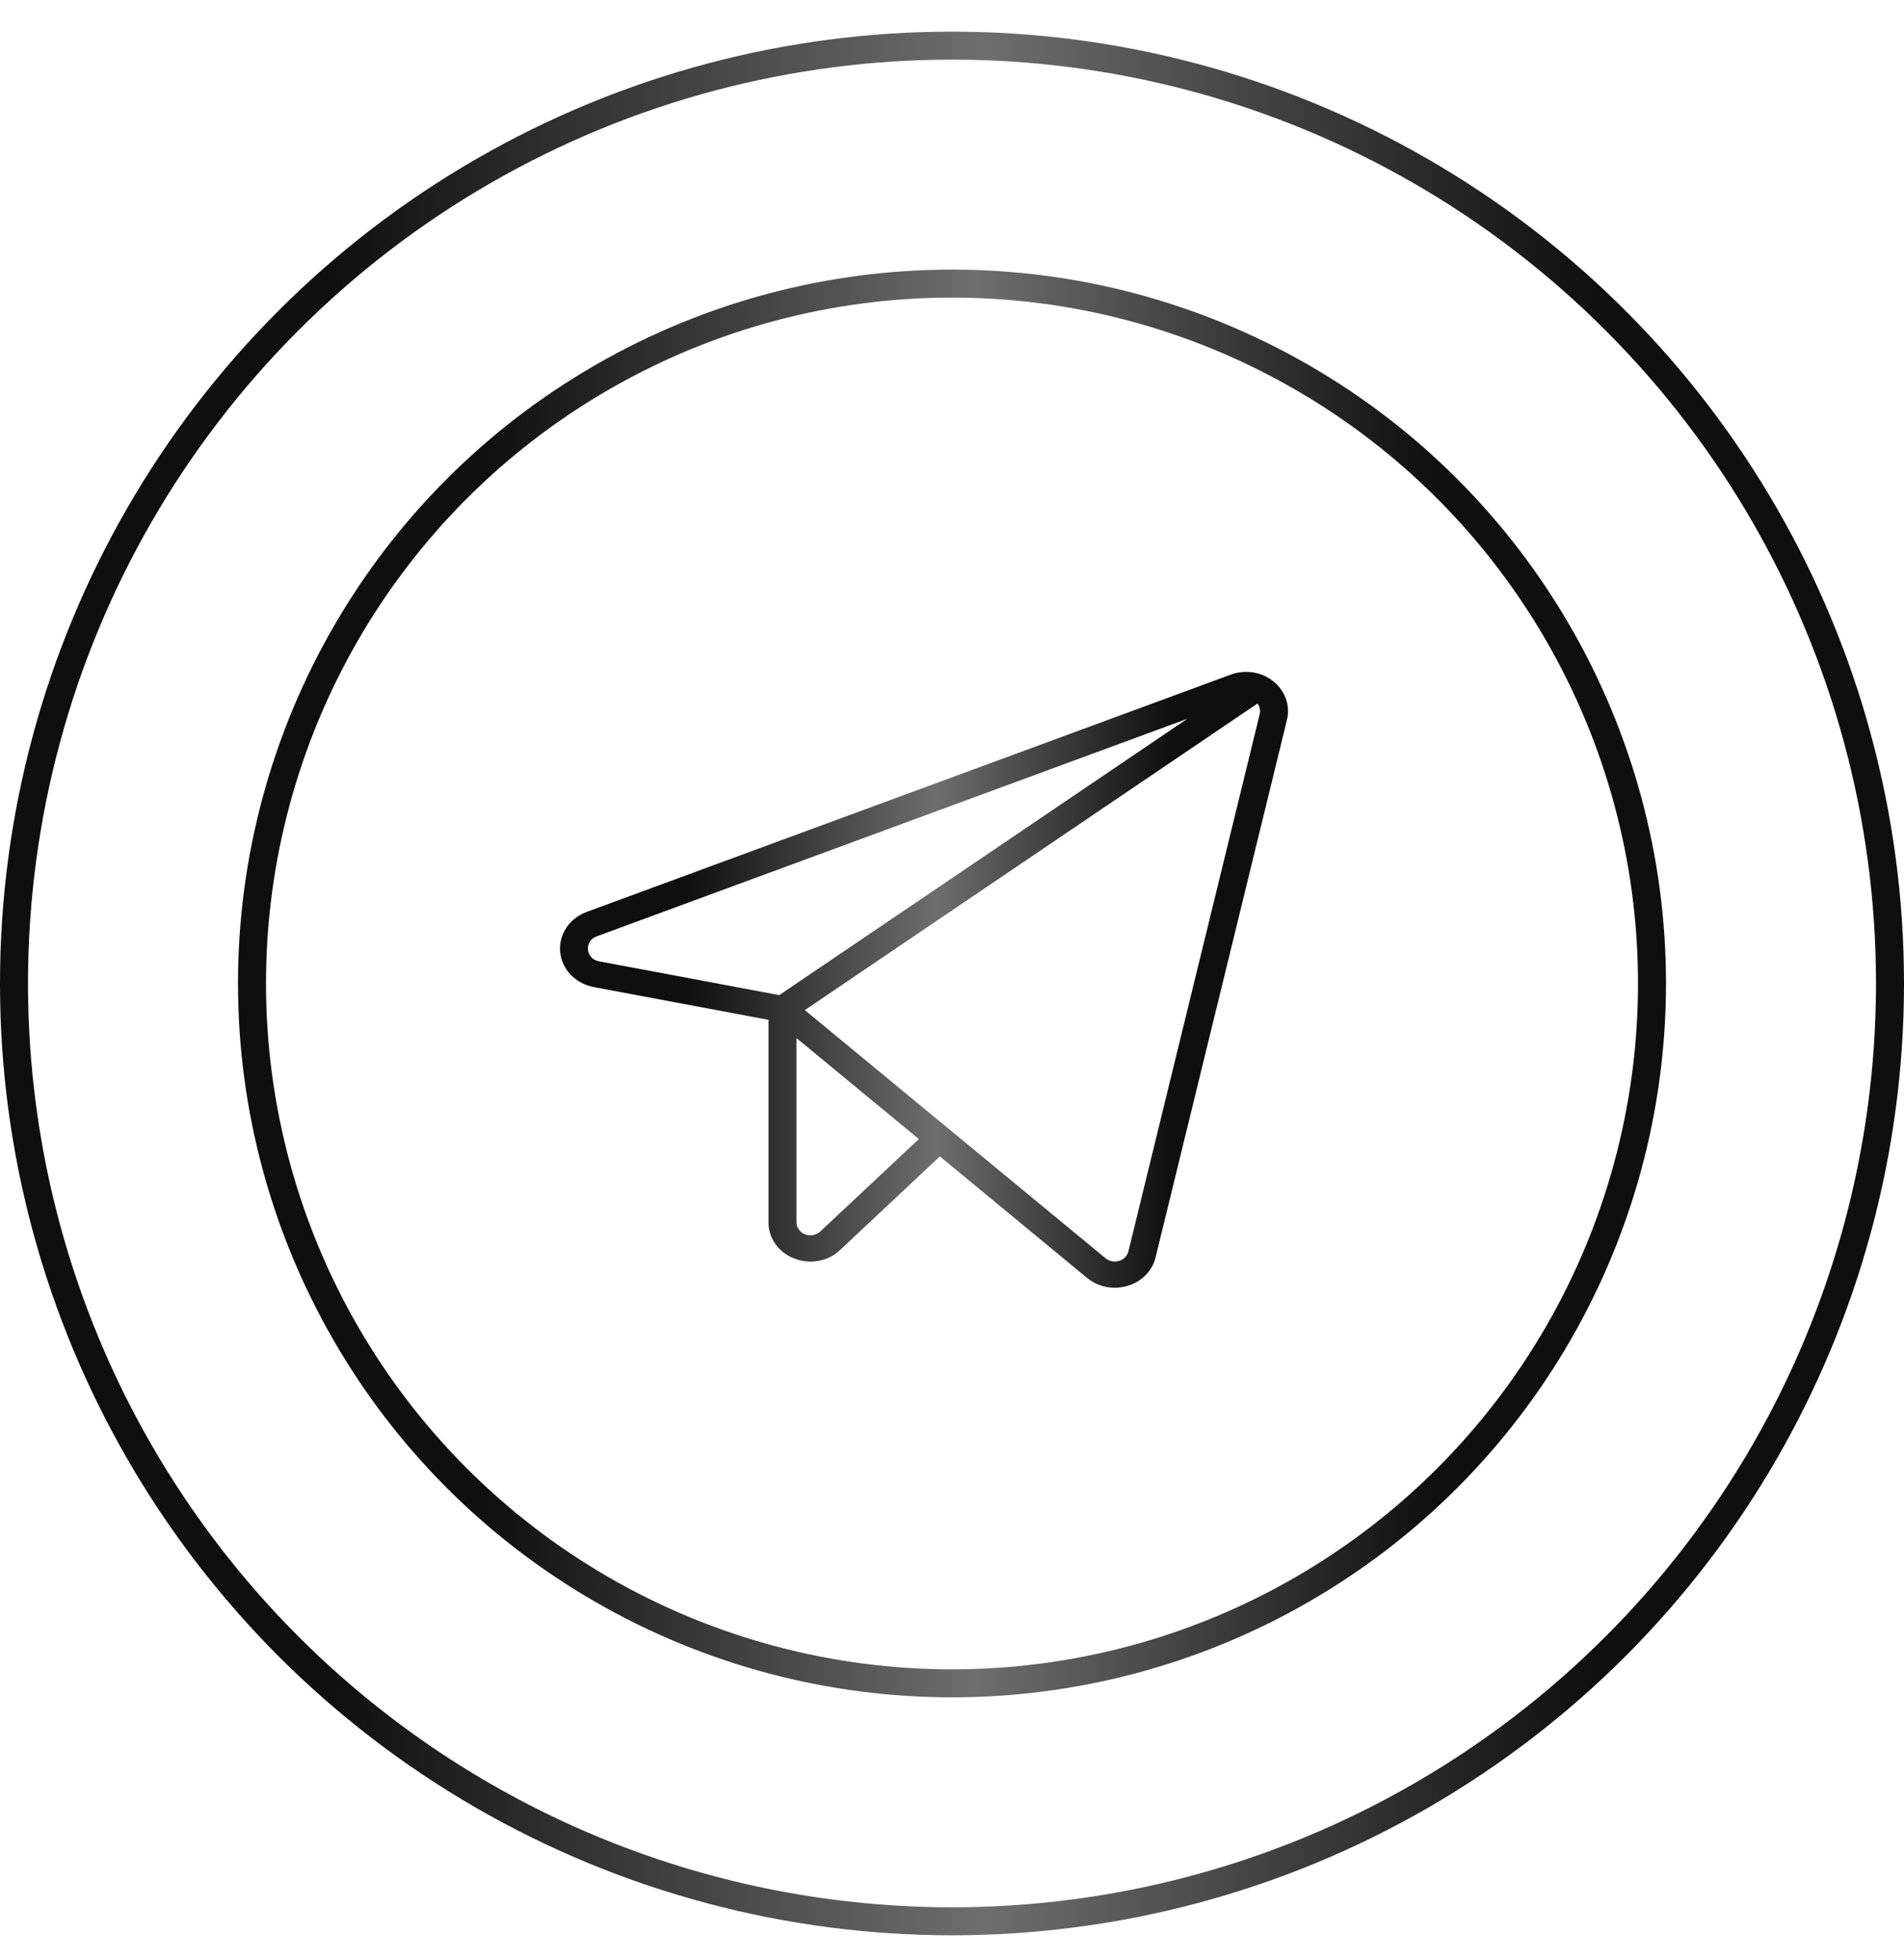 <?xml version="1.0" encoding="UTF-8"?> <svg xmlns="http://www.w3.org/2000/svg" width="34" height="35" viewBox="0 0 34 35" fill="none"> <circle cx="17" cy="17.565" r="16.75" stroke="url(#paint0_linear_73_528)" stroke-width="0.5"></circle> <circle cx="17" cy="17.565" r="12.5" stroke="url(#paint1_linear_73_528)" stroke-width="0.5"></circle> <path d="M22.74 12.17C22.637 12.087 22.511 12.031 22.377 12.01C22.243 11.989 22.105 12.002 21.978 12.049L10.475 16.288C10.324 16.343 10.197 16.443 10.112 16.572C10.027 16.701 9.989 16.852 10.003 17.003C10.017 17.154 10.083 17.296 10.191 17.409C10.299 17.522 10.443 17.599 10.601 17.629L13.724 18.215V21.829C13.722 21.969 13.765 22.105 13.848 22.221C13.93 22.336 14.048 22.426 14.185 22.478C14.278 22.514 14.377 22.533 14.476 22.533C14.574 22.533 14.671 22.514 14.761 22.479C14.851 22.443 14.932 22.391 15.001 22.326L16.783 20.654L19.413 22.825C19.549 22.937 19.724 23 19.905 23C19.984 23 20.062 22.988 20.137 22.965C20.261 22.929 20.372 22.862 20.459 22.773C20.547 22.683 20.608 22.573 20.636 22.454L22.981 12.859C23.012 12.734 23.005 12.604 22.963 12.483C22.92 12.361 22.843 12.253 22.74 12.17ZM10.5 16.961C10.493 16.911 10.506 16.86 10.534 16.817C10.563 16.773 10.606 16.741 10.657 16.723L21.202 12.838L13.915 17.773L10.699 17.17C10.646 17.162 10.597 17.136 10.561 17.098C10.524 17.06 10.503 17.012 10.5 16.961ZM14.648 21.995C14.613 22.028 14.569 22.05 14.52 22.059C14.472 22.068 14.422 22.063 14.376 22.046C14.331 22.028 14.292 21.998 14.264 21.959C14.237 21.921 14.222 21.876 14.222 21.829V18.54L16.408 20.344L14.648 21.995ZM22.495 12.754L20.15 22.35C20.141 22.39 20.12 22.426 20.091 22.456C20.062 22.486 20.025 22.508 19.984 22.52C19.943 22.533 19.899 22.535 19.857 22.527C19.814 22.518 19.775 22.5 19.742 22.473L14.372 18.041L22.454 12.566C22.476 12.592 22.491 12.623 22.497 12.656C22.504 12.688 22.503 12.722 22.495 12.754Z" fill="url(#paint2_linear_73_528)"></path> <defs> <linearGradient id="paint0_linear_73_528" x1="5.944" y1="17.854" x2="28.472" y2="17.854" gradientUnits="userSpaceOnUse"> <stop stop-color="#0F0F0F"></stop> <stop offset="0.516" stop-color="#6E6E6E"></stop> <stop offset="1" stop-color="#0F0F0F"></stop> </linearGradient> <linearGradient id="paint1_linear_73_528" x1="8.708" y1="17.782" x2="25.604" y2="17.782" gradientUnits="userSpaceOnUse"> <stop stop-color="#0F0F0F"></stop> <stop offset="0.516" stop-color="#6E6E6E"></stop> <stop offset="1" stop-color="#0F0F0F"></stop> </linearGradient> <linearGradient id="paint2_linear_73_528" x1="12.273" y1="17.593" x2="20.886" y2="17.593" gradientUnits="userSpaceOnUse"> <stop stop-color="#0F0F0F"></stop> <stop offset="0.516" stop-color="#6E6E6E"></stop> <stop offset="1" stop-color="#0F0F0F"></stop> </linearGradient> </defs> </svg> 